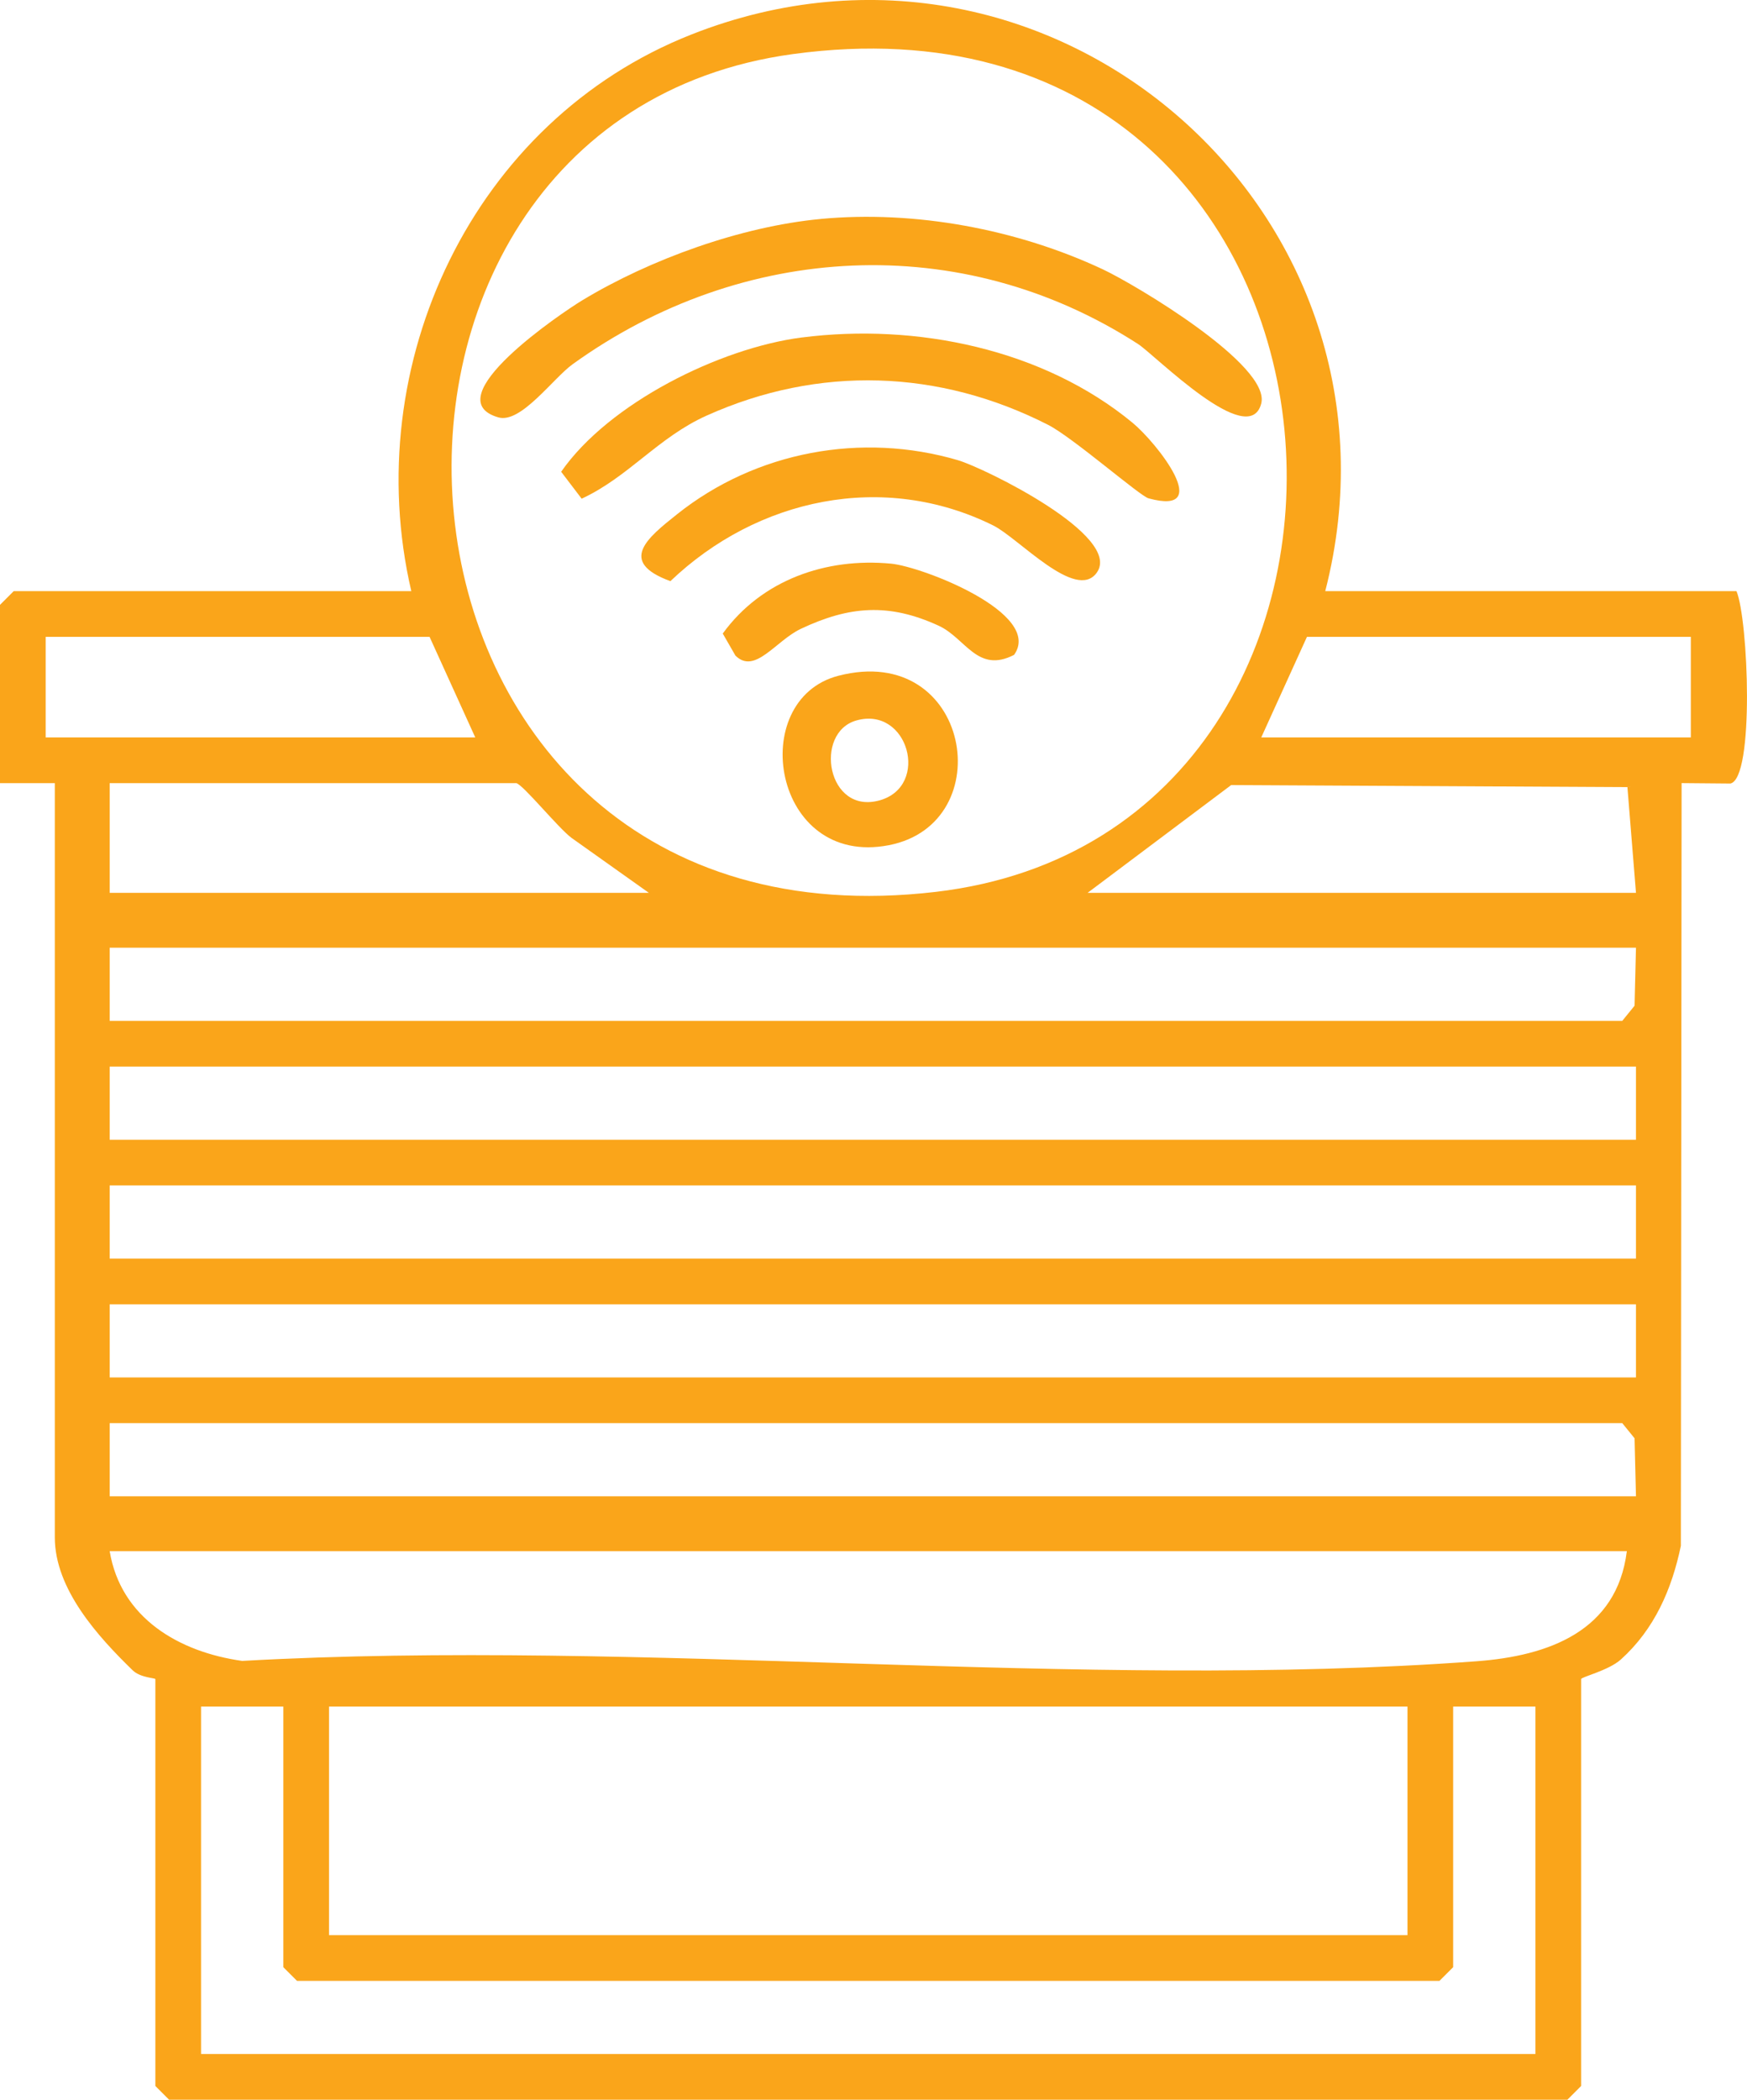 <?xml version="1.0" encoding="UTF-8"?>
<svg id="Layer_1" data-name="Layer 1" xmlns="http://www.w3.org/2000/svg" viewBox="0 0 571.68 686.84">
  <defs>
    <style>
      .cls-1 {
        fill: #faa51a;
      }
    </style>
  </defs>
  <path class="cls-1" d="M433.66,193.37h134.58c3.88,9.32,5.93,61.15-1.98,62.93l-15.98-.14-.24,249.49c-2.97,14.28-8.68,27.32-19.64,37.19-4.05,3.64-13,5.7-13,6.42v133.09l-4.49,4.49H55.33l-4.49-4.49v-133.09c0-.4-4.88-.41-7.43-2.89-11.25-10.93-25.47-26.49-25.47-43.46v-246.74H0v-58.32l4.49-4.49h130.1c-17.24-74.18,20.18-153.85,91.6-182.05,118.63-46.85,239.06,59.19,207.48,182.05ZM259.47,17.69c-164.53,22.39-145.93,296.66,46.76,274.05,168.78-19.8,150.08-300.84-46.76-274.05ZM140.57,208.32H14.95v32.9h140.57l-14.95-32.9ZM553.29,208.32h-125.61l-14.95,32.9h140.57v-32.9ZM168.98,256.17H35.89v35.89h176.45l-25.36-18.01c-4.37-3.29-15.66-17.21-18.01-17.88ZM535.35,292.06l-2.8-34.58-129.66-.68-46.99,35.26h179.45ZM535.35,310.01H35.89v23.93h494.97l4.02-4.95.47-18.98ZM535.35,348.89H35.89v23.93h499.46v-23.93ZM535.35,387.77H35.89v23.93h499.46v-23.93ZM535.35,426.65H35.89v23.93h499.46v-23.93ZM535.35,489.45l-.47-18.98-4.02-4.95H35.89v23.93h499.46ZM532.36,507.4H35.89c3.62,21.85,22.62,32.99,43.36,35.9,131.55-7.34,273.58,9.73,403.89.12,23.68-1.75,45.98-9.89,49.22-36.02ZM92.71,558.24h-26.92v113.65h436.65v-113.65h-26.92v85.24l-4.49,4.49H97.2l-4.49-4.49v-85.24ZM460.58,558.24H107.67v74.77h352.91v-74.77Z"/>
  <path class="cls-1" d="M268.55,71.62c30.85-2.9,64.36,3.35,92.39,16.51,10.52,4.94,55,31.37,51.78,43.87-3.98,15.4-34.8-15.91-40.3-19.46-57.9-37.38-129.67-33.24-184.99,6.57-6.49,4.67-16.98,19.54-24.35,17.42-21.14-6.09,20.95-34.35,27.42-38.27,22.28-13.47,52-24.18,78.04-26.63Z"/>
  <path class="cls-1" d="M262.46,110.39c37.33-4.77,78.87,3.74,108.15,27.9,8.02,6.62,26.91,30.66,5.23,24.72-2.87-.79-24.79-19.92-32.85-24.03-35.61-18.16-75.04-19.54-111.78-3.02-15.9,7.15-25.52,20.05-40.87,27.17l-6.71-8.81c15.6-22.44,51.92-40.5,78.83-43.94Z"/>
  <path class="cls-1" d="M358.88,187.36c-6.84,9.44-25.58-11.37-33.85-15.47-35.95-17.83-77.29-8.86-105.65,18.21-17.38-6.34-7.43-14.23,2.2-21.9,25.84-20.59,60.44-26.91,91.9-17.66,8.66,2.55,54.1,24.81,45.4,36.81Z"/>
  <path class="cls-1" d="M274.39,221.04c43.23-11.14,53.22,48.3,16.48,55.43-38.11,7.4-46.82-47.62-16.48-55.43ZM280.27,235.66c-14.13,3.96-9.62,31.13,7.73,26.1,16.36-4.74,9.19-30.84-7.73-26.1Z"/>
  <path class="cls-1" d="M331.87,214.2c-12.04,6.22-15.88-5.46-24.68-9.51-16.31-7.5-29.24-6.49-45.13,1.01-8.23,3.89-15.05,15.1-21.41,8.74l-4.14-7.2c12.73-17.54,33.77-24.89,55.09-22.86,10.23.98,49.82,16.26,40.26,29.81Z"/>
</svg>